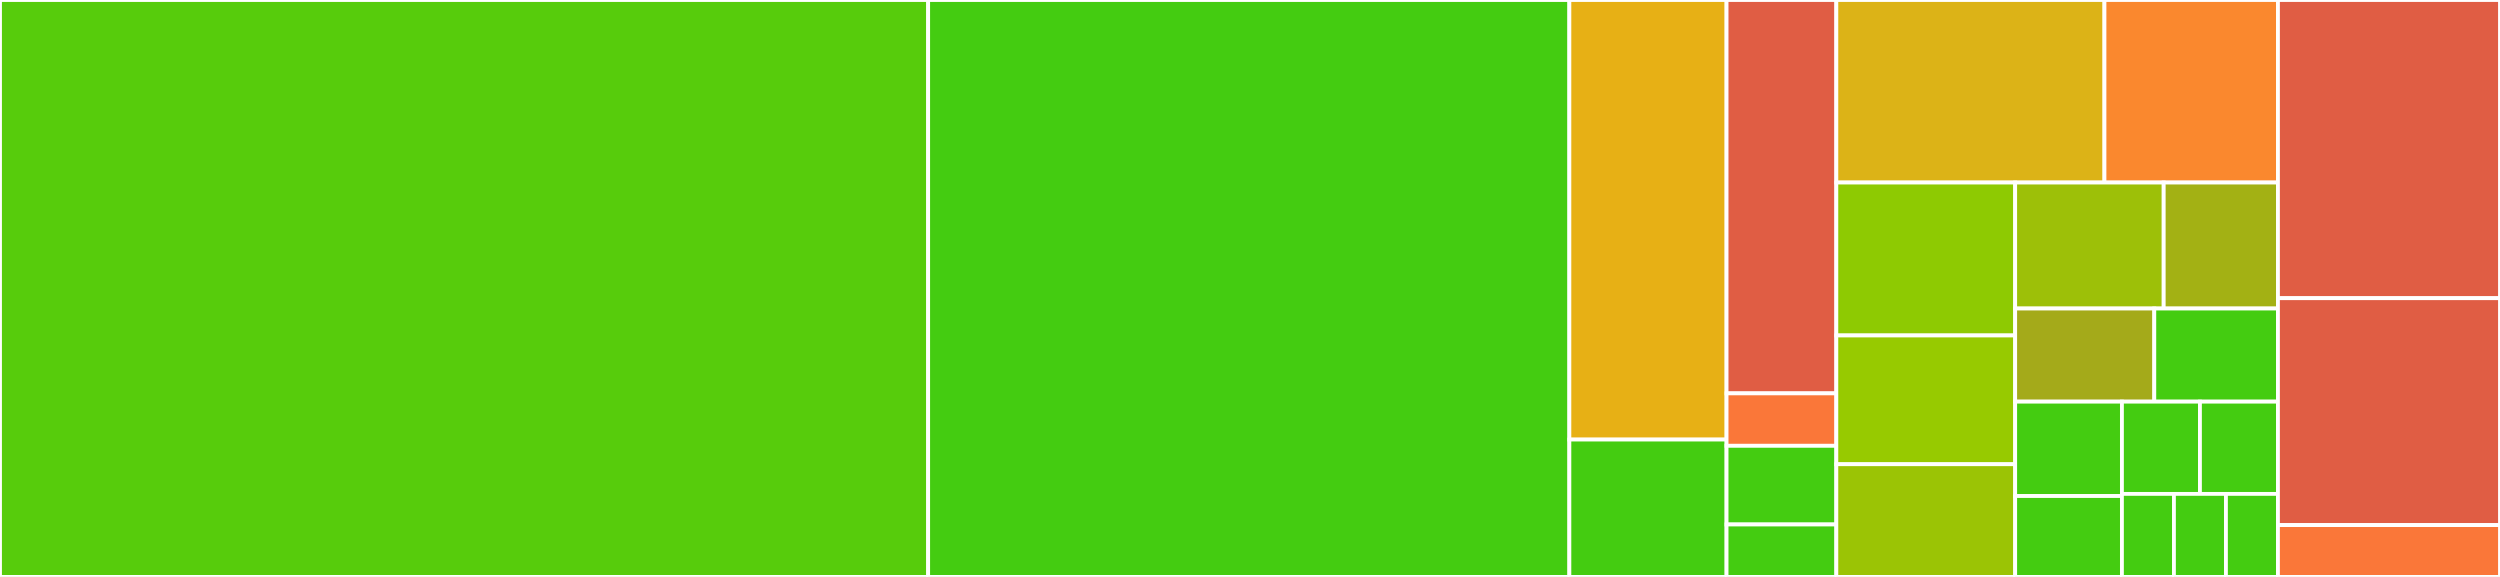 <svg baseProfile="full" width="650" height="150" viewBox="0 0 650 150" version="1.1"
xmlns="http://www.w3.org/2000/svg" xmlns:ev="http://www.w3.org/2001/xml-events"
xmlns:xlink="http://www.w3.org/1999/xlink">

<rect x="0" y="0" width="650" height="150" fill="#333333" stroke="none"/>

<style>rect.s{mask:url(#mask);}</style>
<defs>
  <pattern id="white" width="4" height="4" patternUnits="userSpaceOnUse" patternTransform="rotate(45)">
    <rect width="2" height="2" transform="translate(0,0)" fill="white"></rect>
  </pattern>
  <mask id="mask">
    <rect x="0" y="0" width="100%" height="100%" fill="url(#white)"></rect>
  </mask>
</defs>

<rect x="0" y="0" width="241.317" height="150.0" fill="#57cc0c" stroke="white" stroke-width="1" class=" tooltipped" data-content="atf/common/atfyacc.py"><title>atf/common/atfyacc.py</title></rect>
<rect x="241.317" y="0" width="166.717" height="150.0" fill="#4c1" stroke="white" stroke-width="1" class=" tooltipped" data-content="atf/common/atflex.py"><title>atf/common/atflex.py</title></rect>
<rect x="408.034" y="0" width="40.868" height="114.286" fill="#e7b015" stroke="white" stroke-width="1" class=" tooltipped" data-content="atf/common/atffile.py"><title>atf/common/atffile.py</title></rect>
<rect x="408.034" y="114.286" width="40.868" height="35.714" fill="#4c1" stroke="white" stroke-width="1" class=" tooltipped" data-content="atf/common/atflexicon.py"><title>atf/common/atflexicon.py</title></rect>
<rect x="448.902" y="0" width="28.543" height="102.273" fill="#e05d44" stroke="white" stroke-width="1" class=" tooltipped" data-content="atf/cdli/atfyacc.py"><title>atf/cdli/atfyacc.py</title></rect>
<rect x="448.902" y="102.273" width="28.543" height="13.636" fill="#fa7739" stroke="white" stroke-width="1" class=" tooltipped" data-content="atf/cdli/atflex.py"><title>atf/cdli/atflex.py</title></rect>
<rect x="448.902" y="115.909" width="28.543" height="20.455" fill="#4c1" stroke="white" stroke-width="1" class=" tooltipped" data-content="atf/oracc/atfyacc.py"><title>atf/oracc/atfyacc.py</title></rect>
<rect x="448.902" y="136.364" width="28.543" height="13.636" fill="#4c1" stroke="white" stroke-width="1" class=" tooltipped" data-content="atf/oracc/atflex.py"><title>atf/oracc/atflex.py</title></rect>
<rect x="477.445" y="0" width="69.712" height="47.458" fill="#dcb317" stroke="white" stroke-width="1" class=" tooltipped" data-content="model/corpus.py"><title>model/corpus.py</title></rect>
<rect x="547.157" y="0" width="45.108" height="47.458" fill="#fa882e" stroke="white" stroke-width="1" class=" tooltipped" data-content="model/ruling.py"><title>model/ruling.py</title></rect>
<rect x="477.445" y="47.458" width="46.498" height="39.761" fill="#8eca02" stroke="white" stroke-width="1" class=" tooltipped" data-content="model/text.py"><title>model/text.py</title></rect>
<rect x="477.445" y="87.219" width="46.498" height="33.483" fill="#97ca00" stroke="white" stroke-width="1" class=" tooltipped" data-content="model/line.py"><title>model/line.py</title></rect>
<rect x="477.445" y="120.702" width="46.498" height="29.298" fill="#9bc405" stroke="white" stroke-width="1" class=" tooltipped" data-content="model/oraccobject.py"><title>model/oraccobject.py</title></rect>
<rect x="523.943" y="47.458" width="38.617" height="32.757" fill="#9dc008" stroke="white" stroke-width="1" class=" tooltipped" data-content="model/state.py"><title>model/state.py</title></rect>
<rect x="562.56" y="47.458" width="29.706" height="32.757" fill="#a3b114" stroke="white" stroke-width="1" class=" tooltipped" data-content="model/comment.py"><title>model/comment.py</title></rect>
<rect x="523.943" y="80.214" width="36.171" height="24.211" fill="#a4aa1a" stroke="white" stroke-width="1" class=" tooltipped" data-content="model/translation.py"><title>model/translation.py</title></rect>
<rect x="560.114" y="80.214" width="32.152" height="24.211" fill="#4c1" stroke="white" stroke-width="1" class=" tooltipped" data-content="model/note.py"><title>model/note.py</title></rect>
<rect x="523.943" y="104.426" width="27.756" height="24.54" fill="#4c1" stroke="white" stroke-width="1" class=" tooltipped" data-content="model/link_reference.py"><title>model/link_reference.py</title></rect>
<rect x="523.943" y="128.966" width="27.756" height="21.034" fill="#4c1" stroke="white" stroke-width="1" class=" tooltipped" data-content="model/score.py"><title>model/score.py</title></rect>
<rect x="551.699" y="104.426" width="20.283" height="23.987" fill="#4c1" stroke="white" stroke-width="1" class=" tooltipped" data-content="model/link.py"><title>model/link.py</title></rect>
<rect x="571.982" y="104.426" width="20.283" height="23.987" fill="#4c1" stroke="white" stroke-width="1" class=" tooltipped" data-content="model/oraccnamedobject.py"><title>model/oraccnamedobject.py</title></rect>
<rect x="551.699" y="128.412" width="13.522" height="21.588" fill="#4c1" stroke="white" stroke-width="1" class=" tooltipped" data-content="model/composite.py"><title>model/composite.py</title></rect>
<rect x="565.221" y="128.412" width="13.522" height="21.588" fill="#4c1" stroke="white" stroke-width="1" class=" tooltipped" data-content="model/milestone.py"><title>model/milestone.py</title></rect>
<rect x="578.743" y="128.412" width="13.522" height="21.588" fill="#4c1" stroke="white" stroke-width="1" class=" tooltipped" data-content="model/multilingual.py"><title>model/multilingual.py</title></rect>
<rect x="592.265" y="0" width="57.735" height="77.528" fill="#e05d44" stroke="white" stroke-width="1" class=" tooltipped" data-content="wrapper/segment.py"><title>wrapper/segment.py</title></rect>
<rect x="592.265" y="77.528" width="57.735" height="58.989" fill="#e05d44" stroke="white" stroke-width="1" class=" tooltipped" data-content="wrapper/cli.py"><title>wrapper/cli.py</title></rect>
<rect x="592.265" y="136.517" width="57.735" height="13.483" fill="#fa7739" stroke="white" stroke-width="1" class=" tooltipped" data-content="__init__.py"><title>__init__.py</title></rect>
</svg>